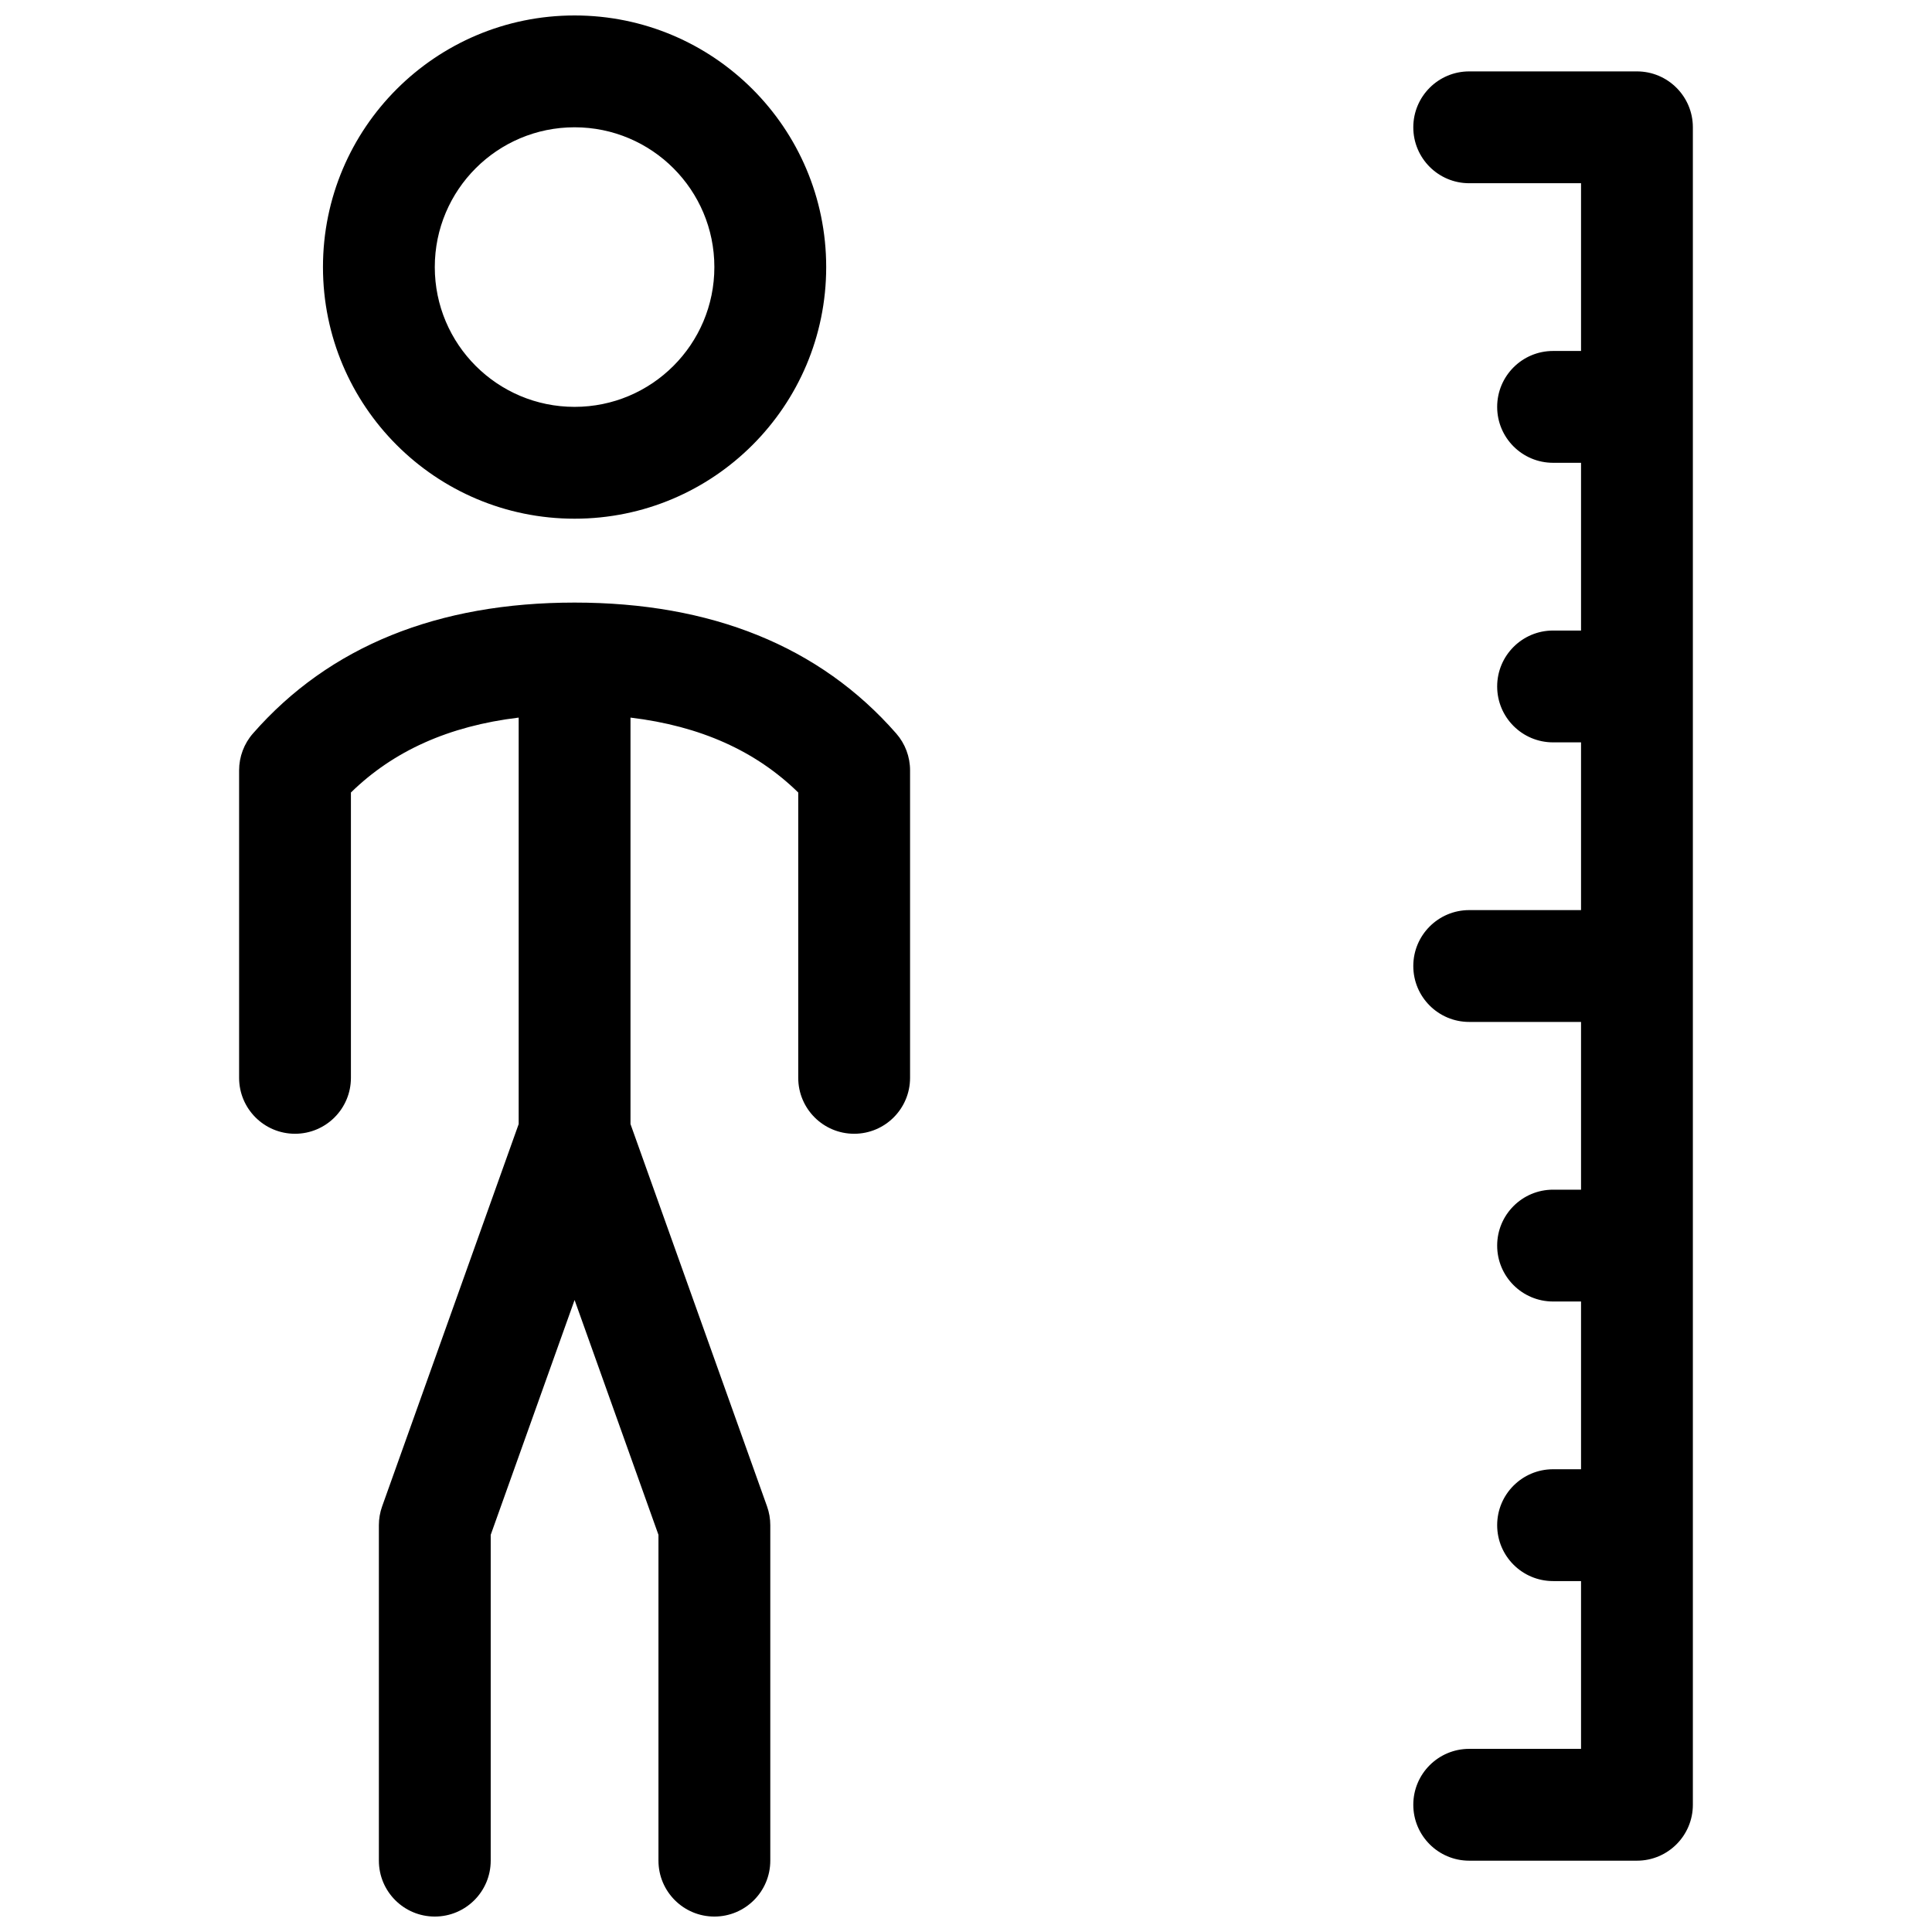 <?xml version="1.0" encoding="UTF-8"?>
<!-- Uploaded to: SVG Find, www.svgrepo.com, Generator: SVG Find Mixer Tools -->
<svg width="800px" height="800px" version="1.1" viewBox="144 144 512 512" xmlns="http://www.w3.org/2000/svg">
 <defs>
  <clipPath id="a">
   <path d="m207 148.09h386v503.81h-386z"/>
  </clipPath>
 </defs>
 <g clip-path="url(#a)">
  <path d="m296.27 281.46c-36.828 0-66.68-29.855-66.68-66.684 0-36.824 29.852-66.68 66.68-66.68 36.828 0 66.68 29.855 66.68 66.68 0 36.828-29.852 66.684-66.68 66.684zm0-29.637c20.457 0 37.043-16.586 37.043-37.047 0-20.457-16.586-37.043-37.043-37.043-20.461 0-37.047 16.586-37.047 37.043 0 20.461 16.586 37.047 37.047 37.047zm0 236.69-22.227 62.238v86.34c0 8.184-6.637 14.816-14.82 14.816-8.184 0-14.816-6.633-14.816-14.816v-88.906c0-1.699 0.293-3.387 0.863-4.984l36.184-101.31v-107.72c-18.555 2.231-33.219 8.863-44.457 19.852v75.617c0 8.184-6.633 14.82-14.816 14.82s-14.816-6.637-14.816-14.82v-81.496c0-3.59 1.301-7.059 3.664-9.758 20.277-23.176 49.082-34.695 85.242-34.695 36.16 0 64.961 11.52 85.242 34.695 2.363 2.699 3.664 6.168 3.664 9.758v81.496c0 8.184-6.633 14.82-14.816 14.82-8.184 0-14.82-6.637-14.82-14.82v-75.617c-11.234-10.988-25.902-17.621-44.453-19.852v107.72l36.184 101.31c0.57 1.598 0.863 3.285 0.863 4.984v88.906c0 8.184-6.637 14.816-14.82 14.816s-14.816-6.633-14.816-14.816v-86.34zm266.72 74.488h-7.41c-8.184 0-14.816-6.633-14.816-14.816 0-8.188 6.633-14.82 14.816-14.82h7.41v-44.453h-7.41c-8.184 0-14.816-6.633-14.816-14.816s6.633-14.82 14.816-14.82h7.41v-44.453h-29.637c-8.184 0-14.816-6.633-14.816-14.816s6.633-14.82 14.816-14.82h29.637v-44.453h-7.41c-8.184 0-14.816-6.633-14.816-14.816s6.633-14.82 14.816-14.82h7.41v-44.453h-7.41c-8.184 0-14.816-6.633-14.816-14.816 0-8.184 6.633-14.82 14.816-14.82h7.41v-44.453h-29.637c-8.184 0-14.816-6.633-14.816-14.816 0-8.184 6.633-14.82 14.816-14.82h44.453c8.184 0 14.82 6.637 14.82 14.82v444.54c0 8.184-6.637 14.82-14.82 14.82h-44.453c-8.184 0-14.816-6.637-14.816-14.82s6.633-14.816 14.816-14.816h29.637z"/>
 </g>
</svg>